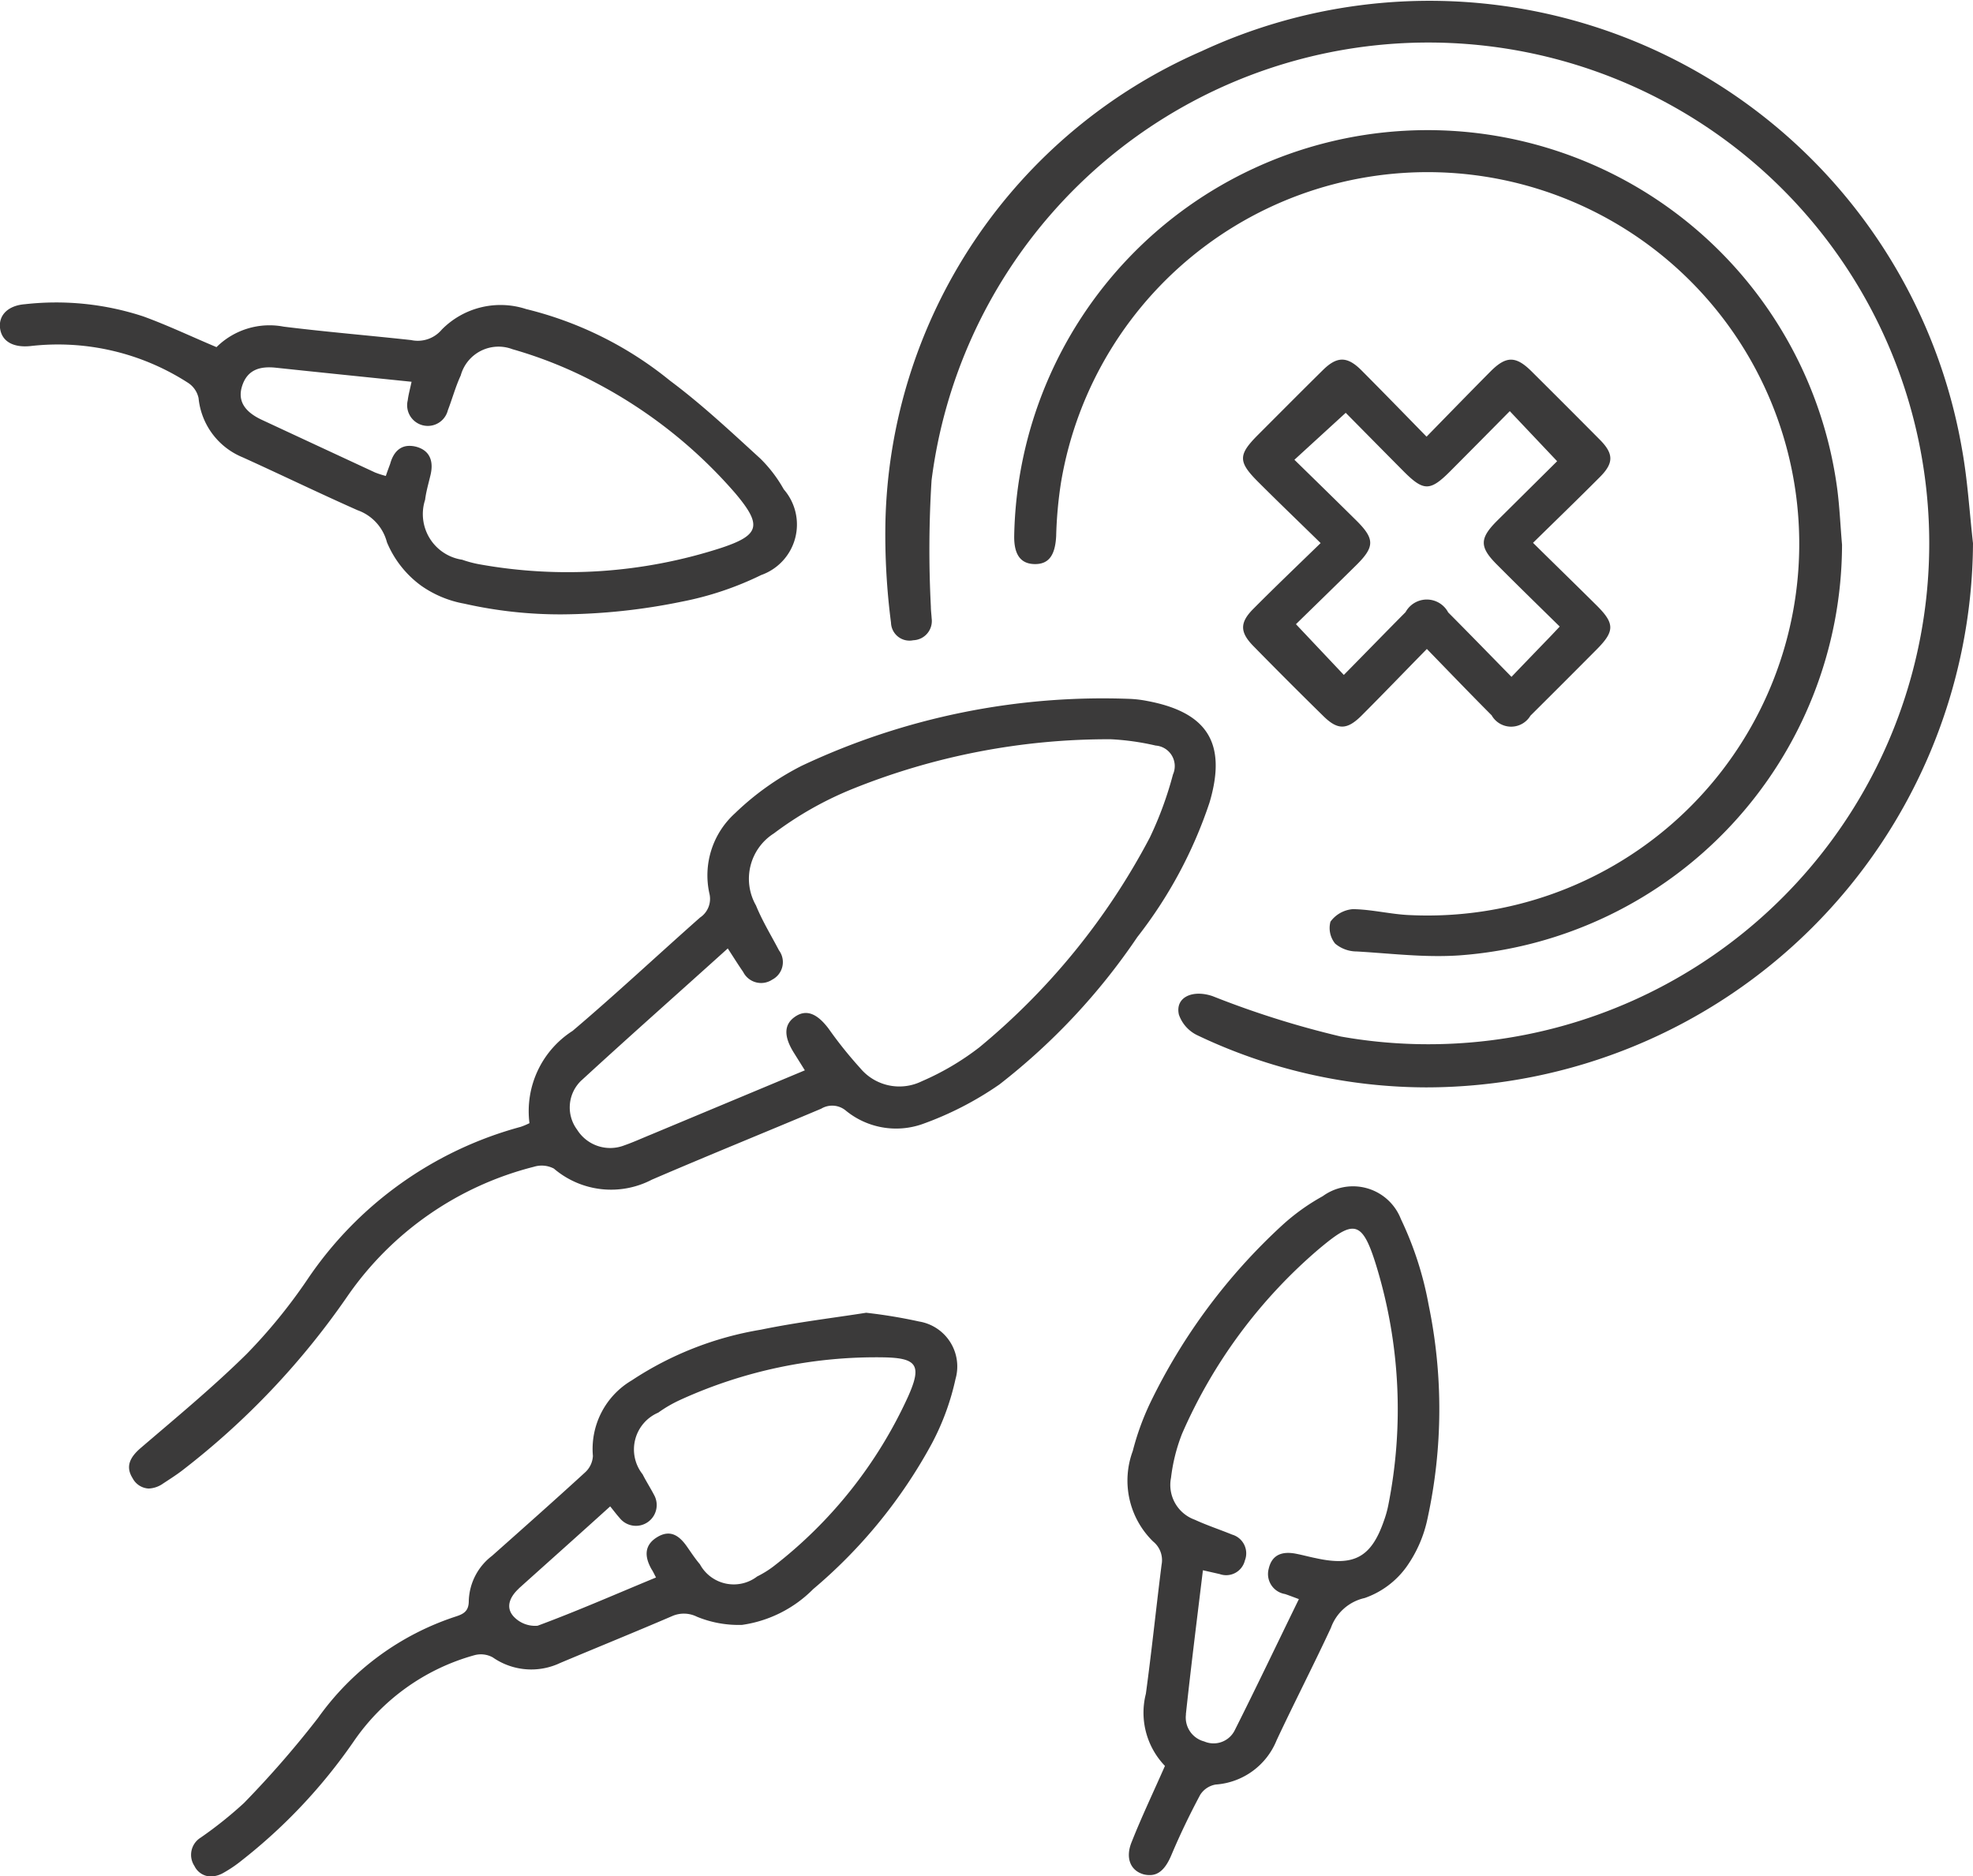 <svg xmlns="http://www.w3.org/2000/svg" width="45" height="42.79" viewBox="0 0 45 42.79">
  <g id="Group_204" data-name="Group 204" transform="translate(-1070 -1138)">
    <path id="Union_26" data-name="Union 26" d="M4.435,42.558a.461.461,0,0,1,.14-.646,9.206,9.206,0,0,0,.989-.79,22.539,22.539,0,0,0,1.69-1.942,6.231,6.231,0,0,1,3.132-2.309c.192-.061.306-.126.306-.36a1.34,1.34,0,0,1,.529-1.026c.71-.631,1.421-1.261,2.119-1.9a.544.544,0,0,0,.183-.379,1.814,1.814,0,0,1,.885-1.723,7.581,7.581,0,0,1,2.947-1.157c.826-.171,1.669-.27,2.4-.386a11.757,11.757,0,0,1,1.21.2,1.039,1.039,0,0,1,.828,1.312,5.747,5.747,0,0,1-.538,1.468,11.522,11.522,0,0,1-2.708,3.323,2.847,2.847,0,0,1-1.623.816,2.5,2.5,0,0,1-1.03-.187.664.664,0,0,0-.567-.012c-.847.364-1.7.71-2.552,1.068a1.538,1.538,0,0,1-1.536-.128.562.562,0,0,0-.414-.051,4.928,4.928,0,0,0-2.76,1.971,12.361,12.361,0,0,1-2.549,2.709,2.958,2.958,0,0,1-.447.3.606.606,0,0,1-.265.068A.421.421,0,0,1,4.435,42.558Zm7.4-6.329c-.2.183-.316.426-.119.64a.668.668,0,0,0,.546.209c.9-.333,1.775-.718,2.7-1.1-.051-.1-.071-.142-.1-.186-.161-.281-.177-.549.126-.734s.51-.03.683.219c.095.136.188.277.293.4a.878.878,0,0,0,1.306.277,2.286,2.286,0,0,0,.36-.221,10.265,10.265,0,0,0,3.079-3.876c.325-.723.21-.888-.57-.9a10.749,10.749,0,0,0-4.626.971,3.021,3.021,0,0,0-.5.29.913.913,0,0,0-.356,1.407c.08.159.178.311.261.47a.474.474,0,0,1-.788.522c-.072-.08-.136-.167-.213-.261C13.206,35,12.52,35.611,11.832,36.229Zm14.227,6.512c-.277-.087-.4-.368-.251-.731.225-.569.49-1.124.759-1.735a1.75,1.75,0,0,1-.435-1.646c.133-.978.234-1.96.358-2.941a.547.547,0,0,0-.194-.532,1.941,1.941,0,0,1-.463-2.063,6.024,6.024,0,0,1,.407-1.116,13.438,13.438,0,0,1,2.992-4.024,4.811,4.811,0,0,1,.933-.671,1.172,1.172,0,0,1,1.784.522,7.754,7.754,0,0,1,.633,1.96,11.713,11.713,0,0,1-.023,4.854,2.932,2.932,0,0,1-.483,1.117,1.977,1.977,0,0,1-.953.711,1.063,1.063,0,0,0-.771.681c-.4.859-.833,1.7-1.237,2.561A1.62,1.62,0,0,1,27.728,40.7a.522.522,0,0,0-.353.233c-.241.451-.463.912-.661,1.382-.125.295-.277.45-.488.45A.542.542,0,0,1,26.059,42.741Zm.988-3.645a.562.562,0,0,0,.415.621.539.539,0,0,0,.7-.261c.494-.983.967-1.976,1.46-2.985-.127-.047-.222-.084-.317-.116a.462.462,0,0,1-.371-.578c.076-.333.325-.4.626-.34.151.029.3.071.448.1.878.194,1.269-.022,1.558-.866a2.326,2.326,0,0,0,.093-.332A11.184,11.184,0,0,0,31.4,28.9c-.334-1.1-.523-1.084-1.335-.4a11.658,11.658,0,0,0-3.105,4.2,4.019,4.019,0,0,0-.251,1,.843.843,0,0,0,.54.96c.277.128.57.224.854.34a.445.445,0,0,1,.29.59.439.439,0,0,1-.574.31l-.383-.087C27.3,36.934,27.164,38.013,27.047,39.1ZM3.025,33.714c-.173-.273-.053-.487.188-.693.817-.7,1.647-1.386,2.412-2.14a12.283,12.283,0,0,0,1.386-1.7A8.555,8.555,0,0,1,11.876,25.7a1.639,1.639,0,0,0,.2-.084,2.174,2.174,0,0,1,.984-2.105c.988-.838,1.935-1.725,2.906-2.584a.512.512,0,0,0,.214-.548,1.909,1.909,0,0,1,.582-1.829,6.262,6.262,0,0,1,1.522-1.084,16.109,16.109,0,0,1,7.5-1.526,2.634,2.634,0,0,1,.381.047c1.38.258,1.821.97,1.422,2.316a10.215,10.215,0,0,1-1.648,3.07,14.6,14.6,0,0,1-3.144,3.36,7.5,7.5,0,0,1-1.76.905,1.81,1.81,0,0,1-1.748-.312.485.485,0,0,0-.557-.04c-1.287.543-2.581,1.067-3.863,1.619a2.009,2.009,0,0,1-2.234-.253.6.6,0,0,0-.457-.041,7.369,7.369,0,0,0-4.241,2.937,17.651,17.651,0,0,1-3.8,4.005c-.134.1-.275.19-.414.281a.609.609,0,0,1-.331.115A.437.437,0,0,1,3.025,33.714Zm10.238-9.075a.848.848,0,0,0-.1,1.126.89.89,0,0,0,1.077.357c.206-.072.4-.161.606-.245l3.511-1.466L18.1,24c-.23-.373-.218-.64.035-.813s.5-.076.763.273a9.525,9.525,0,0,0,.721.9,1.161,1.161,0,0,0,1.406.3,6.057,6.057,0,0,0,1.314-.775A15.635,15.635,0,0,0,26.226,19.1a8.172,8.172,0,0,0,.527-1.436.47.47,0,0,0-.395-.66,5.79,5.79,0,0,0-1.024-.144,15.617,15.617,0,0,0-5.927,1.148,7.937,7.937,0,0,0-1.757,1,1.226,1.226,0,0,0-.408,1.642c.145.356.347.685.525,1.025a.45.45,0,0,1-.153.667.458.458,0,0,1-.664-.175c-.115-.166-.223-.34-.351-.536C15.472,22.649,14.358,23.633,13.264,24.639Zm14.052-1.025a.816.816,0,0,1-.427-.474c-.09-.4.317-.576.771-.42a21.037,21.037,0,0,0,2.922.92,11.423,11.423,0,1,0-9.334-12.686,25.261,25.261,0,0,0-.016,2.879c0,.088.013.178.018.269a.439.439,0,0,1-.418.5.422.422,0,0,1-.509-.4,15.611,15.611,0,0,1-.128-2.263A12.006,12.006,0,0,1,27.409,1.166a12.327,12.327,0,0,1,17.342,9.089c.126.7.169,1.424.249,2.136A12.483,12.483,0,0,1,32.525,24.8,12.174,12.174,0,0,1,27.315,23.614ZM30.944,21.7a.766.766,0,0,1-.492-.179.564.564,0,0,1-.107-.5.7.7,0,0,1,.509-.286c.443.005.89.124,1.334.137A8.477,8.477,0,1,0,24.2,11a9.488,9.488,0,0,0-.111,1.225c-.022.439-.168.644-.489.64s-.477-.215-.468-.653A9.428,9.428,0,0,1,41.9,11.124c.058.431.075.868.113,1.3a9.413,9.413,0,0,1-8.735,9.366c-.153.01-.308.015-.462.015C32.2,21.807,31.568,21.736,30.944,21.7Zm3.083-5.38c-.489-.49-.968-.989-1.483-1.519-.522.532-1,1.03-1.489,1.519-.336.335-.549.335-.884,0q-.8-.785-1.579-1.58c-.316-.319-.32-.54-.006-.854.487-.49.987-.968,1.535-1.5-.5-.489-.969-.939-1.43-1.4s-.449-.618.008-1.075c.49-.49.979-.983,1.472-1.469.324-.321.558-.321.884.007.487.489.969.985,1.482,1.51.508-.52.983-1.008,1.461-1.49.357-.358.579-.354.94.007q.778.773,1.552,1.553c.317.32.319.531,0,.851-.488.49-.986.972-1.525,1.5.5.494.978.958,1.448,1.425.421.418.419.592-.007,1.018q-.746.751-1.5,1.5a.512.512,0,0,1-.88,0Zm-1-2.356c.476.478.947.963,1.447,1.473.287-.3.536-.557.785-.816.09-.091.177-.184.315-.331-.49-.481-.956-.935-1.419-1.4-.418-.414-.416-.609,0-1.022l1.36-1.349L34.435,9.377q-.677.686-1.354,1.366c-.464.466-.611.466-1.074,0s-.914-.924-1.314-1.328c-.406.372-.772.706-1.17,1.071.481.47.947.925,1.412,1.385.423.42.421.6,0,1.017-.471.466-.946.926-1.377,1.348l1.092,1.157c.475-.481.938-.959,1.408-1.432a.552.552,0,0,1,.969,0ZM10.59,13.768a2.467,2.467,0,0,1-.981-.408,2.336,2.336,0,0,1-.784-.993,1.057,1.057,0,0,0-.671-.731c-.879-.39-1.742-.808-2.617-1.205A1.631,1.631,0,0,1,4.529,9.08a.552.552,0,0,0-.234-.345A5.473,5.473,0,0,0,.7,7.892c-.4.043-.666-.108-.7-.416-.031-.291.186-.509.57-.538a6.364,6.364,0,0,1,2.7.279c.55.2,1.081.453,1.668.7A1.717,1.717,0,0,1,6.471,7.45c.966.12,1.938.2,2.906.306a.715.715,0,0,0,.7-.24A1.881,1.881,0,0,1,12,7.049,8.32,8.32,0,0,1,15.279,8.68c.726.541,1.393,1.167,2.064,1.78a3.12,3.12,0,0,1,.533.7,1.222,1.222,0,0,1-.515,1.955,7.258,7.258,0,0,1-1.811.607,14.005,14.005,0,0,1-2.727.29A9.927,9.927,0,0,1,10.59,13.768ZM9.5,10.191c.313.088.392.339.319.643-.044.188-.1.374-.123.564a1.053,1.053,0,0,0,.846,1.368,2.607,2.607,0,0,0,.37.1,11.359,11.359,0,0,0,5.546-.373c.874-.291.923-.515.321-1.233A10.912,10.912,0,0,0,13.6,8.735a9.834,9.834,0,0,0-1.913-.771.894.894,0,0,0-1.179.6c-.118.254-.192.53-.293.792A.47.47,0,0,1,9.3,9.129c.015-.125.05-.248.087-.422-1.064-.109-2.084-.213-3.1-.321-.356-.037-.645.043-.765.418-.106.331.048.585.454.773q1.288.6,2.581,1.2a2.143,2.143,0,0,0,.243.078c.037-.111.069-.194.1-.279.069-.253.217-.407.438-.407A.6.6,0,0,1,9.5,10.191Z" transform="translate(1070 1138)" fill="#3b3a3a"/>
  </g>
</svg>
